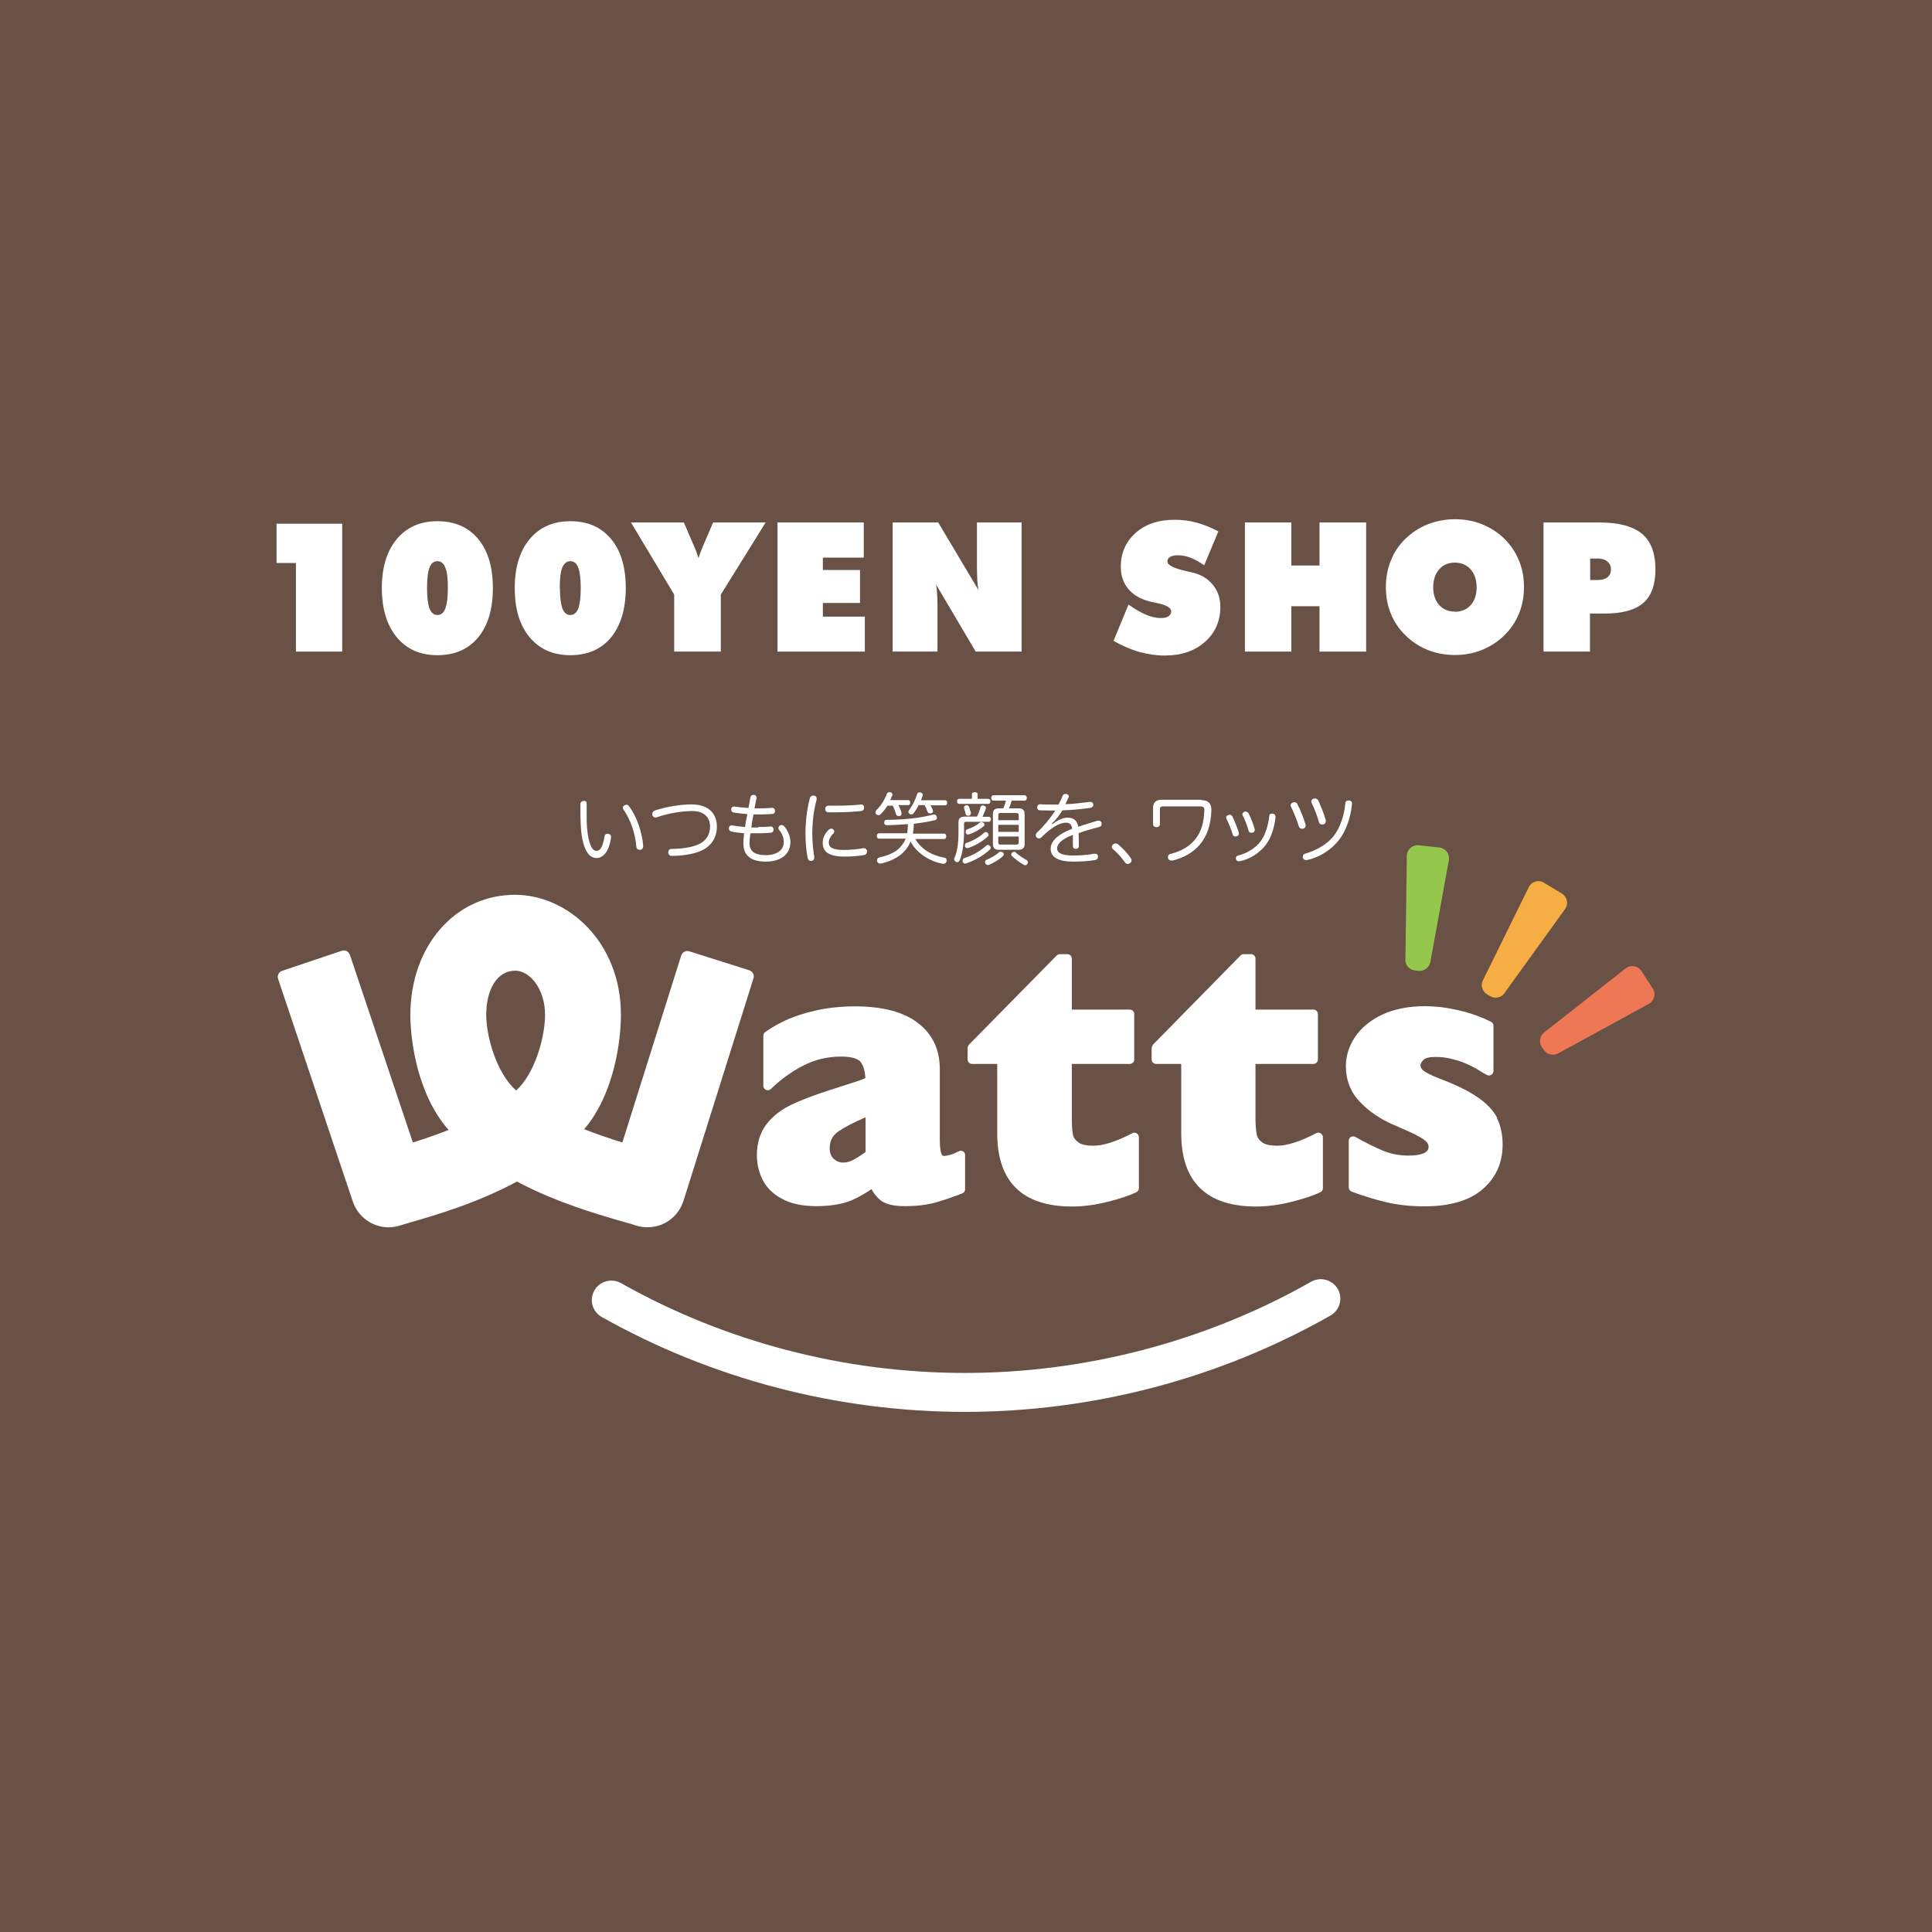 <?xml version="1.0" encoding="UTF-8"?>
<svg id="_レイヤー_2" data-name="レイヤー_2" xmlns="http://www.w3.org/2000/svg" viewBox="0 0 107.72 107.72">
  <defs>
    <style>
      .cls-1 {
        fill: #94c74c;
      }

      .cls-2 {
        fill: #fff;
      }

      .cls-3 {
        fill: #ee7855;
      }

      .cls-4 {
        fill: #695146;
      }

      .cls-5 {
        fill: #f6ad44;
      }
    </style>
  </defs>
  <g id="_レイヤー_1-2" data-name="レイヤー_1">
    <g>
      <rect class="cls-4" width="107.72" height="107.72"/>
      <path class="cls-2" d="M32.54,44.65c.14,0,.17.07.17.18v.56c0,.28,0,.54.02.74.04.52.12.85.25,1.11.06.11.17.2.26.2s.18-.03.25-.13c.09-.13.17-.36.21-.66.02-.11.07-.16.16-.16.01,0,.03,0,.04,0,.1.01.17.07.17.17,0,.01,0,.03,0,.04-.06.4-.17.7-.32.88-.15.18-.32.26-.48.26-.18,0-.38-.08-.52-.3-.19-.28-.32-.76-.36-1.38-.03-.35-.03-.85-.03-1.32,0-.11.07-.18.19-.18M34.93,44.87c.06,0,.11.03.15.09.42.56.72,1.44.78,2.18v.03c0,.11-.04.19-.15.21-.02,0-.03,0-.05,0-.1,0-.17-.06-.18-.17-.06-.73-.32-1.51-.71-2.06-.02-.03-.04-.07-.04-.11,0-.06.04-.12.09-.14.03-.02.07-.03.1-.03"/>
      <path class="cls-2" d="M39.97,46.09c0,.6-.3,1.09-.89,1.35-.4.18-1.04.28-1.6.28-.14,0-.21-.06-.22-.18h0c0-.13.06-.21.19-.21.52,0,1.12-.08,1.49-.25.43-.19.65-.54.65-1,0-.51-.34-.86-1-.86-.57,0-1.3.12-1.95.34-.03.01-.06.02-.09.02-.09,0-.15-.05-.18-.14,0-.02,0-.04,0-.06,0-.09.05-.15.14-.19.64-.21,1.42-.34,2.06-.34.93,0,1.4.51,1.4,1.23"/>
      <path class="cls-2" d="M42.27,46.11c.25,0,.47,0,.67-.03h.03c.1,0,.15.06.16.15v.03c0,.09-.05.16-.16.17-.21.02-.45.03-.71.03-.13,0-.27,0-.42,0-.03.22-.05.39-.05.56,0,.2.07.37.2.48.15.12.39.18.69.18.64,0,1.02-.28,1.02-.73,0-.24-.09-.48-.26-.68-.03-.03-.04-.07-.04-.1,0-.05.03-.11.08-.14.04-.02.07-.03.1-.03.05,0,.11.03.15.08.21.25.34.57.34.86,0,.7-.54,1.1-1.37,1.1-.4,0-.72-.08-.93-.25-.21-.17-.32-.4-.32-.77,0-.16.01-.33.04-.56-.25-.02-.5-.05-.72-.1-.08-.02-.13-.08-.13-.17,0-.01,0-.02,0-.03.01-.09.07-.14.15-.14,0,0,.02,0,.03,0,.21.04.46.07.72.09.03-.24.08-.49.13-.72-.27-.02-.53-.05-.77-.09-.08,0-.13-.08-.13-.16,0-.01,0-.03,0-.04.01-.08.07-.13.15-.13h.03c.21.03.46.06.78.08.04-.19.08-.4.11-.59.02-.1.08-.14.16-.14.01,0,.03,0,.04,0,.1.01.14.08.14.16,0,.01,0,.03,0,.04-.04.18-.08.36-.11.55h.18c.25,0,.51,0,.78-.03h.02c.09,0,.15.06.16.15v.02c0,.1-.04.17-.13.17-.25.02-.5.03-.75.03-.11,0-.21,0-.32,0-.05.24-.09.49-.12.73.13,0,.26,0,.39,0"/>
      <path class="cls-2" d="M45.53,44.53s0,.03,0,.06c-.16.58-.24,1.26-.24,1.89,0,.43.04.89.11,1.29,0,.02,0,.04,0,.06,0,.1-.06.15-.15.17-.02,0-.03,0-.05,0-.08,0-.15-.05-.17-.17-.08-.4-.12-.87-.12-1.35,0-.68.08-1.38.25-1.99.03-.09.1-.13.17-.13.02,0,.03,0,.05,0,.08.01.15.06.15.15M46.52,46.36s-.02.08-.06.12c-.18.17-.25.34-.25.5,0,.27.23.41.84.41.37,0,.77-.04,1.07-.1.02,0,.03,0,.05,0,.09,0,.15.06.17.14,0,.02,0,.03,0,.05,0,.09-.05.17-.15.19-.32.06-.7.09-1.1.09-.8,0-1.22-.22-1.22-.77,0-.27.11-.51.33-.72.05-.04.1-.07.15-.07.04,0,.08.02.11.05.04.04.06.08.06.12M48,44.85c.11,0,.17.06.18.16h0c0,.11-.04.19-.17.21-.36.04-.89.07-1.36.07-.16,0-.32,0-.46,0-.13,0-.18-.09-.18-.19,0-.1.07-.18.18-.18h0c.14,0,.29,0,.46,0,.46,0,.96-.02,1.31-.06h.03Z"/>
      <path class="cls-2" d="M50.1,44.91c.07.13.13.27.16.39,0,.03.01.05.01.07,0,.07-.04.11-.12.13-.01,0-.03,0-.04,0-.08,0-.14-.04-.16-.13-.03-.13-.1-.3-.17-.45h-.3c-.11.17-.23.33-.36.46-.05.05-.09.07-.14.07-.04,0-.07-.01-.11-.04-.04-.03-.06-.07-.06-.12,0-.04.02-.08.05-.12.27-.25.48-.61.58-.9.03-.07.08-.1.14-.1.02,0,.04,0,.06,0,.08.02.12.07.12.13,0,.02,0,.05-.02.07-.03.08-.07.16-.11.24h1c.08,0,.12.05.12.14s-.04.14-.12.14h-.56ZM51.03,46.77c.16.29.39.51.63.67.3.2.66.32.99.38.09.01.13.07.13.15,0,.02,0,.03,0,.05-.03.1-.09.14-.18.14-.02,0-.04,0-.05,0-.35-.07-.71-.21-1.02-.42-.3-.2-.57-.46-.76-.82-.12.29-.29.51-.52.71-.3.25-.73.43-1.14.52-.01,0-.03,0-.05,0-.08,0-.14-.06-.16-.14,0-.02,0-.03,0-.05,0-.07.04-.13.12-.15.38-.08.77-.23,1.02-.43.22-.19.37-.39.46-.62h-1.49c-.08,0-.12-.06-.12-.15,0-.09.04-.15.12-.15h1.57c.03-.17.04-.34.04-.51-.38.03-.77.05-1.16.06-.1,0-.16-.04-.16-.15h0c0-.1.05-.15.14-.15.86,0,1.85-.09,2.58-.29.03,0,.05,0,.07,0,.07,0,.11.03.13.1.01.03.02.06.02.08,0,.07-.04.12-.12.13-.36.09-.76.15-1.17.2,0,.19-.02.37-.05.55h1.74c.08,0,.12.07.12.15s-.04.15-.12.15h-1.61ZM51.21,44.91c-.07.15-.17.29-.26.42-.04.06-.09.08-.14.08-.03,0-.06,0-.09-.03-.05-.04-.07-.07-.07-.11s.01-.07.04-.11c.19-.25.35-.57.44-.87.03-.08.07-.11.13-.11.02,0,.04,0,.06,0,.08.02.13.07.13.13,0,.02,0,.04-.01.07-.03.08-.06.16-.09.24h1.34c.08,0,.12.05.12.14s-.04.14-.12.14h-.81c.06.1.1.19.13.27,0,.02.01.04.01.07,0,.06-.04.09-.11.11-.02,0-.04,0-.06,0-.07,0-.12-.03-.14-.11-.03-.1-.09-.23-.16-.35h-.34Z"/>
      <path class="cls-2" d="M54.47,45.53c.09-.18.16-.37.2-.53.02-.06.06-.09.13-.09.02,0,.04,0,.06.01.07.02.11.06.11.12,0,.02,0,.04-.01.07-.04.12-.12.29-.18.43h.35c.08,0,.12.06.12.14s-.04.14-.12.14h-1.26c-.08,0-.12.02-.12.11v.51c-.01.69-.1,1.18-.24,1.52-.03.07-.08.11-.14.11-.03,0-.06,0-.09-.03-.06-.03-.08-.08-.08-.14,0-.03,0-.05.02-.08.14-.3.22-.73.22-1.41v-.56c0-.24.13-.32.36-.32h.7ZM55.1,44.54c.08,0,.12.06.12.14s-.04.14-.12.14h-1.62c-.07,0-.12-.06-.12-.14s.04-.14.12-.14h.71v-.26c0-.07.06-.11.16-.11.1,0,.16.03.16.11v.26h.59ZM53.81,48.15c-.06,0-.12-.04-.14-.11,0-.02,0-.03,0-.05,0-.07.04-.13.1-.15.46-.14.89-.39,1.22-.69.03-.03.06-.04.09-.04.04,0,.08.02.11.05.04.04.05.07.05.11,0,.04-.02.07-.05.1-.37.34-.82.6-1.32.77-.02,0-.03,0-.05,0M53.76,45.07s-.01-.03-.01-.05c0-.06.04-.1.11-.12.02,0,.04,0,.06,0,.06,0,.09.04.12.12.03.09.07.21.09.28,0,.02,0,.04,0,.06,0,.06-.04.1-.11.12-.02,0-.04,0-.06,0-.07,0-.11-.04-.12-.1-.02-.09-.06-.22-.09-.31M53.93,47.29c-.06,0-.1-.04-.13-.1,0-.02,0-.04,0-.06,0-.06.03-.11.08-.13.37-.12.72-.32.99-.57.03-.03.06-.04.09-.04.04,0,.08.02.11.05.03.03.05.07.05.11,0,.03-.01.06-.04.08-.29.28-.69.51-1.09.65-.02,0-.04,0-.05,0M53.98,46.53c-.06,0-.11-.03-.13-.09-.01-.03-.01-.05-.01-.07,0-.06.03-.11.07-.12.27-.09.51-.21.73-.39.02-.02.04-.03.07-.03.04,0,.09.02.13.05.03.03.05.07.05.1,0,.03-.01.06-.04.08-.23.2-.54.37-.82.46-.01,0-.03,0-.04,0M55.81,47.49s.08.02.11.04c.03.04.05.07.05.1,0,.04-.02.07-.05.1-.18.18-.5.37-.78.49-.02,0-.04.01-.06.01-.06,0-.11-.03-.14-.09-.01-.03-.02-.05-.02-.08,0-.06.04-.1.08-.12.26-.1.56-.29.69-.41.03-.03.07-.04.1-.04M55.39,44.64c-.08,0-.12-.06-.12-.15s.04-.15.12-.15h1.74c.07,0,.12.06.12.15s-.04.15-.12.15h-.72c-.04.14-.09.29-.16.43h.52c.25,0,.36.09.36.33v1.65c0,.24-.11.33-.36.33h-1.06c-.24,0-.35-.09-.35-.33v-1.66c0-.24.11-.32.35-.32h.23c.06-.14.11-.28.15-.43h-.69ZM56.8,45.73v-.29c0-.08-.05-.11-.13-.11h-.88c-.09,0-.13.03-.13.11v.29h1.14ZM56.8,45.99h-1.14v.39h1.14v-.39ZM55.66,46.98c0,.08.04.11.13.11h.88c.08,0,.13-.03.13-.11v-.34h-1.14v.34ZM57.22,47.94c.06.03.09.08.09.13,0,.03,0,.05-.02.08-.03.07-.08.09-.13.09-.03,0-.05,0-.07-.02-.23-.12-.47-.31-.67-.49-.03-.03-.04-.06-.04-.09s.02-.07.05-.1c.04-.04.07-.05.11-.05.03,0,.07.01.09.04.19.17.4.31.6.42"/>
      <path class="cls-2" d="M58.67,45.95c.34-.24.58-.36.85-.36.31,0,.54.13.6.51.39-.14.77-.25,1.07-.34.03,0,.05,0,.07,0,.08,0,.13.04.16.12,0,.02,0,.05,0,.07,0,.08-.04.14-.14.16-.31.08-.72.19-1.14.34,0,.16.01.31.01.46,0,.08,0,.16,0,.25,0,.11-.07.17-.17.17-.1,0-.16-.06-.16-.17v-.61c-.61.23-.88.49-.88.76,0,.25.28.39.89.39.42,0,.85-.04,1.17-.1.02,0,.04,0,.06,0,.09,0,.14.04.16.13,0,.02,0,.03,0,.04,0,.09-.06.17-.16.18-.33.06-.75.09-1.21.09-.81,0-1.27-.22-1.27-.72,0-.41.4-.81,1.2-1.11-.03-.26-.16-.34-.35-.34-.37,0-.84.29-1.36.81-.04.04-.09.07-.14.07s-.08-.02-.12-.05c-.04-.03-.06-.08-.06-.13,0-.05.02-.1.06-.14.37-.35.75-.8,1.03-1.24h-.2c-.22,0-.46,0-.66-.01-.1,0-.15-.07-.15-.16v-.02c0-.09.07-.16.16-.16h.01c.21.02.48.02.77.02h.25c.08-.16.16-.32.22-.47.03-.09.09-.12.16-.12.02,0,.04,0,.06,0,.09.02.13.07.13.13,0,.02,0,.05-.02.07-.05.13-.11.24-.17.37.37-.01.89-.07,1.36-.13.01,0,.03,0,.04,0,.09,0,.14.05.16.14v.03c0,.08-.05.14-.15.16-.55.08-1.09.13-1.58.14-.17.29-.37.55-.59.74l.02.03Z"/>
      <path class="cls-2" d="M62.19,47.02s.1.02.14.05c.24.19.54.51.72.78.03.04.04.09.04.13,0,.05-.03.11-.08.14-.04.03-.09.05-.13.05-.06,0-.12-.03-.16-.09-.16-.24-.43-.54-.68-.75-.03-.03-.05-.07-.05-.11,0-.05.03-.1.07-.14.04-.03.08-.05.13-.05"/>
      <path class="cls-2" d="M66.97,44.61c.39,0,.57.18.57.53v.04c-.02.8-.24,1.44-.65,1.92-.36.42-.87.72-1.5.88-.03,0-.05,0-.08,0-.1,0-.16-.05-.19-.14,0-.02,0-.04,0-.07,0-.08.05-.14.15-.16.61-.15,1.08-.44,1.39-.84.31-.39.47-.92.49-1.6h0c0-.16-.06-.21-.22-.21h-2.05c-.16,0-.21.03-.21.18v.81c0,.11-.08.17-.19.17s-.19-.07-.19-.17v-.9c0-.31.17-.46.47-.46h2.23Z"/>
      <path class="cls-2" d="M68.57,45.43c.06,0,.11.03.14.09.13.26.27.62.36.9,0,.03,0,.05,0,.07,0,.08-.05.12-.12.14-.02,0-.05.01-.07.01-.07,0-.13-.04-.15-.11-.08-.28-.22-.63-.35-.88-.01-.02-.02-.04-.02-.06,0-.07.05-.12.11-.14.02-.01.06-.02.08-.02M71.12,45.51v.03c-.06.58-.24,1.16-.54,1.56-.34.45-.88.8-1.46.92-.02,0-.04,0-.05,0-.08,0-.13-.04-.16-.12,0-.02,0-.04,0-.06,0-.07.04-.12.12-.14.49-.12.98-.41,1.27-.81.26-.36.41-.88.47-1.4,0-.1.09-.13.16-.13h.02c.11.02.16.07.16.16M69.47,45.26c.06,0,.12.03.15.1.13.25.26.59.34.88,0,.01,0,.03,0,.04,0,.06-.04.12-.12.15-.03,0-.05,0-.07,0-.07,0-.13-.04-.15-.1-.07-.28-.21-.62-.33-.86-.01-.02-.02-.04-.02-.07,0-.06.05-.11.11-.14.03-.01.05-.02.08-.02"/>
      <path class="cls-2" d="M72.18,44.73c.06,0,.12.03.15.09.18.33.35.79.46,1.14,0,.03.01.06.01.08,0,.08-.05.13-.13.16-.02,0-.05.01-.08.01-.08,0-.14-.05-.17-.12-.09-.33-.29-.8-.44-1.11-.01-.03-.02-.06-.02-.08,0-.07.04-.12.11-.15.03-.01.06-.02.09-.02M75.38,44.81v.03c-.07.73-.32,1.45-.69,1.95-.43.57-1.1,1.01-1.81,1.16-.02,0-.04,0-.07,0-.08,0-.14-.04-.17-.13,0-.02,0-.04,0-.06,0-.09.06-.15.15-.17.64-.19,1.24-.53,1.61-1.03.33-.45.55-1.1.61-1.77,0-.11.09-.16.18-.16.02,0,.03,0,.05,0,.09.02.15.08.15.18M73.32,44.52c.07,0,.14.03.18.11.15.32.32.74.42,1.11,0,.02,0,.03,0,.05,0,.09-.06.16-.14.18-.02,0-.05,0-.07,0-.08,0-.14-.04-.17-.12-.09-.35-.26-.79-.41-1.08-.01-.03-.02-.06-.02-.09,0-.07.05-.12.12-.15.02,0,.05-.01.08-.01"/>
      <path class="cls-3" d="M86.91,58.71c-.28.18-.66.1-.84-.18l-.11-.16c-.18-.28-.1-.66.18-.84l4.54-3.57c.28-.18.66-.1.84.18l.63.97c.18.28.1.66-.18.84l-5.05,2.76Z"/>
      <path class="cls-5" d="M83.91,55.34c-.17.28-.55.37-.83.2l-.17-.1c-.29-.18-.38-.55-.2-.84l2.55-5.18c.18-.29.55-.38.83-.2l.99.6c.29.18.38.55.2.84l-3.37,4.67Z"/>
      <path class="cls-1" d="M79.76,53.59c-.04.33-.33.57-.67.54l-.19-.02c-.33-.03-.58-.33-.54-.67l.08-5.77c.04-.33.33-.58.66-.54l1.15.12c.33.04.57.33.54.67l-1.03,5.67Z"/>
      <path class="cls-2" d="M53.8,78.72c-7.1,0-14.1-1.83-20.25-5.29-.52-.29-.71-.95-.41-1.48.29-.52.96-.7,1.48-.41,5.82,3.28,12.46,5.01,19.18,5.01s13.45-1.76,19.31-5.09c.52-.29,1.18-.11,1.48.41.3.52.11,1.18-.41,1.48-6.18,3.51-13.23,5.37-20.38,5.37"/>
      <path class="cls-2" d="M53.7,64.2c-.07-.05-.17-.05-.24-.01-.44.22-.69.26-.82.26-.07,0-.12-.02-.15-.12-.04-.11-.09-.33-.09-.75v-3.97c0-1.09-.41-1.96-1.23-2.58-.79-.61-1.97-.92-3.51-.92-.6,0-1.2.05-1.78.15-.59.11-1.16.26-1.7.47-.54.21-1.06.49-1.52.82-.06.04-.1.12-.1.2v2.79c0,.1.06.19.15.23.09.04.2.02.27-.05.54-.53,1.15-.97,1.81-1.31.64-.33,1.35-.5,2.1-.5.58,0,.96.11,1.11.32.15.21.23.5.25.88-.08.04-.16.07-.24.1-.12.05-.32.11-.57.19-.26.08-.64.21-1.15.37-.9.29-1.63.57-2.18.83-.57.28-1.04.64-1.38,1.09-.35.46-.53,1.04-.53,1.73,0,.45.1.9.3,1.32.21.44.57.81,1.08,1.09.5.28,1.15.42,1.93.42s1.47-.11,1.98-.33c.39-.17.76-.38,1.1-.62.11.21.26.4.44.57.29.26.75.38,1.42.38s1.23-.07,1.7-.2c.46-.13.96-.3,1.5-.51.1-.04.16-.13.16-.23v-1.91c0-.09-.05-.17-.12-.21M48.26,62.29v1.94c-.21.16-.42.29-.63.41-.21.12-.41.18-.62.18s-.37-.07-.53-.21c-.14-.13-.22-.33-.22-.6,0-.4.16-.7.49-.93.33-.23.83-.49,1.5-.78"/>
      <path class="cls-2" d="M63.38,63.19c-.07-.05-.17-.05-.24-.01-.9.47-1.63.7-2.17.7-.39,0-.68-.06-.85-.19-.17-.12-.27-.27-.3-.44-.04-.22-.06-.51-.06-.88v-3.05h3.23c.14,0,.25-.11.25-.25v-2.53c0-.14-.11-.25-.25-.25h-3.23v-2.84c0-.14-.11-.25-.25-.25h-.42c-.07,0-.13.03-.18.08l-4.89,4.97s-.07.11-.07.18v.64c0,.14.11.25.25.25h1.4v3.86c0,2.72,1.41,4.09,4.18,4.09.62,0,1.29-.09,1.97-.26.68-.17,1.22-.35,1.61-.54.09-.04.14-.13.14-.22v-2.84c0-.09-.04-.17-.12-.21"/>
      <path class="cls-2" d="M73.64,63.19c-.08-.05-.17-.05-.25-.01-.9.47-1.63.7-2.17.7-.39,0-.68-.06-.85-.19-.17-.12-.27-.27-.3-.44-.04-.22-.07-.51-.07-.88v-3.05h3.23c.14,0,.25-.11.25-.25v-2.53c0-.14-.11-.25-.25-.25h-3.23v-2.84c0-.14-.11-.25-.25-.25h-.41c-.07,0-.13.03-.18.08l-4.88,4.97s-.07.11-.07.18v.64c0,.14.11.25.25.25h1.4v3.86c0,2.72,1.41,4.09,4.18,4.09.62,0,1.29-.09,1.97-.26.68-.17,1.22-.35,1.61-.54.09-.04.14-.13.14-.22v-2.84c0-.09-.04-.17-.12-.21"/>
      <path class="cls-2" d="M83.48,62.33c-.23-.43-.6-.82-1.12-1.17-.5-.34-1.17-.67-1.99-.98-.66-.25-.91-.41-1.01-.49-.16-.14-.16-.25-.16-.28,0-.1.05-.2.16-.31.1-.11.35-.17.68-.17s.64.04.94.12c.31.08.59.17.82.28.23.1.42.2.55.28.14.09.33.2.54.32.08.05.17.05.25,0,.08-.04.13-.13.13-.22v-2.52c0-.09-.05-.18-.14-.22-.48-.24-.98-.43-1.51-.57-.52-.13-.96-.21-1.3-.25-.34-.03-.62-.05-.85-.05-.93,0-1.74.16-2.4.47-.67.32-1.18.74-1.52,1.25-.34.51-.51,1.06-.51,1.61,0,.79.26,1.46.78,2,.49.52,1.1.94,1.8,1.25.54.23.97.42,1.29.58.38.19.55.32.62.4.08.08.12.17.12.27,0,.12,0,.5-1.12.5-.5,0-.97-.09-1.39-.26-.44-.18-.97-.44-1.57-.78-.08-.04-.17-.04-.25,0-.08.04-.12.13-.12.22v2.59c0,.11.07.2.16.24.71.26,1.37.46,1.97.6.61.14,1.31.22,2.09.22,1.42,0,2.51-.32,3.24-.95.74-.64,1.12-1.47,1.12-2.49,0-.57-.11-1.08-.33-1.5"/>
      <path class="cls-2" d="M41.99,54.28c-.04-.09-.12-.15-.21-.18l-3.35-1.06c-.19-.06-.39.05-.45.24l-3.28,10.42c-.78-.24-1.49-.49-2.13-.74,1.69-1.97,2.05-4.98,2.05-6.37,0-4.11-3-6.7-5.9-6.7-3.38,0-5.84,2.9-5.84,6.7,0,1.4.38,4.42,2.13,6.41-.6.24-1.26.47-1.99.7l-3.51-10.46c-.03-.09-.1-.16-.18-.21-.08-.04-.18-.05-.27-.02l-3.33,1.12c-.19.06-.29.27-.22.46l4.16,12.4c.29.86,1.1,1.44,2,1.44.22,0,.45-.04.66-.11.14-.04.37-.11.64-.19,1.28-.37,3.63-1.05,5.85-2.25,2.25,1.19,4.64,1.87,5.94,2.24.29.08.54.15.67.2.53.18,1.13.13,1.63-.12.5-.26.88-.71,1.05-1.25l3.9-12.4c.03-.09.02-.19-.02-.27M28.72,54.12c.82,0,1.67,1.01,1.67,2.47,0,1.18-.54,3.24-1.61,4.21-1.11-.97-1.67-3.04-1.67-4.21,0-1.44.62-2.47,1.61-2.47"/>
      <polygon class="cls-2" points="16.5 31.39 15.42 31.39 15.42 29.2 19.08 29.2 19.08 36.33 16.5 36.33 16.5 31.39"/>
      <path class="cls-2" d="M21.29,32.79c0-1.16.28-2.07.83-2.73.55-.66,1.31-1,2.27-1s1.72.33,2.27.99c.55.66.82,1.57.82,2.74s-.27,2.08-.82,2.75c-.55.66-1.3.99-2.27.99s-1.71-.33-2.27-1c-.55-.67-.83-1.58-.83-2.74M23.81,32.79c0,.52.05.9.14,1.14.09.24.24.36.44.36s.35-.12.44-.36c.09-.24.14-.62.14-1.14s-.04-.9-.14-1.14c-.09-.24-.24-.36-.44-.36s-.35.12-.44.35c-.09.23-.14.62-.14,1.15"/>
      <path class="cls-2" d="M28.7,32.79c0-1.16.28-2.07.83-2.73.55-.66,1.31-1,2.27-1s1.72.33,2.27.99c.55.66.82,1.57.82,2.74s-.28,2.08-.82,2.75c-.55.66-1.31.99-2.27.99s-1.71-.33-2.27-1c-.56-.67-.83-1.58-.83-2.74M31.22,32.79c0,.52.05.9.14,1.14.09.24.24.36.44.36s.34-.12.44-.36c.09-.24.14-.62.14-1.14s-.05-.9-.14-1.14c-.09-.24-.24-.36-.44-.36s-.35.12-.45.35c-.09.23-.14.62-.14,1.15"/>
      <path class="cls-2" d="M37.59,36.33v-3.18l-2.41-4.02h2.95l.6,1.4c.06.12.12.3.2.54,0,.02.01.04.01.05.04-.12.1-.28.19-.51.02-.04.03-.07.03-.08l.6-1.4h2.93l-2.5,4.02v3.18h-2.61Z"/>
      <polygon class="cls-2" points="43.35 36.33 43.35 29.13 48.16 29.13 48.16 31.09 45.88 31.09 45.88 31.78 47.95 31.78 47.95 33.62 45.88 33.62 45.88 34.38 48.22 34.38 48.22 36.33 43.35 36.33"/>
      <path class="cls-2" d="M49.77,36.33v-7.2h2.54l2.24,3.76c-.03-.17-.05-.35-.06-.55-.01-.21-.02-.47-.02-.8v-2.41h2.49v7.2h-2.56l-2.21-3.74c.03.16.05.33.06.52.01.18.02.39.02.62v2.6h-2.5Z"/>
      <path class="cls-2" d="M62.09,35.72l.83-2.01c.37.26.7.45.99.57.29.12.56.18.82.18.18,0,.32-.03.42-.1.1-.07.15-.16.15-.27,0-.2-.25-.35-.76-.46-.16-.04-.29-.06-.38-.08-.54-.13-.95-.36-1.24-.7-.28-.33-.43-.75-.43-1.25,0-.77.28-1.4.83-1.89.55-.49,1.28-.73,2.18-.73.41,0,.82.05,1.22.16.4.11.8.27,1.21.49l-.79,1.89c-.25-.18-.5-.32-.75-.42-.25-.1-.49-.14-.73-.14-.18,0-.32.03-.42.09-.1.06-.15.15-.15.26,0,.2.36.38,1.08.54.12.03.2.05.27.06.5.11.89.34,1.17.68.29.34.43.76.43,1.25,0,.8-.29,1.45-.86,1.95-.57.51-1.32.76-2.24.76-.47,0-.94-.07-1.42-.2-.47-.14-.94-.34-1.42-.61"/>
      <polygon class="cls-2" points="69.41 36.33 69.41 29.13 72 29.13 72 31.53 73.57 31.53 73.57 29.13 76.17 29.13 76.17 36.33 73.57 36.33 73.57 33.8 72 33.8 72 36.33 69.41 36.33"/>
      <path class="cls-2" d="M84.97,32.75c0,.53-.1,1.02-.28,1.47-.19.45-.46.86-.82,1.21-.36.35-.78.62-1.25.81-.47.19-.97.28-1.5.28s-1.04-.09-1.51-.28c-.47-.19-.89-.46-1.25-.82-.36-.35-.63-.75-.81-1.2-.19-.45-.28-.95-.28-1.48s.09-1.03.28-1.49c.18-.46.45-.86.81-1.21.36-.35.78-.62,1.25-.81.47-.18.97-.28,1.51-.28s1.05.09,1.51.28c.47.19.89.46,1.25.81.35.35.62.75.81,1.21.19.46.28.95.28,1.48M81.12,34.11c.36,0,.66-.13.88-.37.22-.25.33-.58.33-.99s-.11-.75-.33-1c-.22-.25-.51-.38-.88-.38s-.66.12-.88.38c-.22.25-.33.58-.33.99s.11.74.33.99c.22.25.52.37.88.37"/>
      <path class="cls-2" d="M86.06,36.33v-7.2h3.1c1.09,0,1.88.21,2.39.63.5.42.75,1.08.75,2,0,.85-.23,1.47-.68,1.86-.45.39-1.17.59-2.16.59h-.81v2.12h-2.59ZM88.66,31.14v1.2h.4c.24,0,.43-.05.56-.15.13-.1.2-.25.2-.44s-.07-.34-.21-.45c-.13-.11-.32-.16-.56-.16h-.4Z"/>
    </g>
  </g>
</svg>